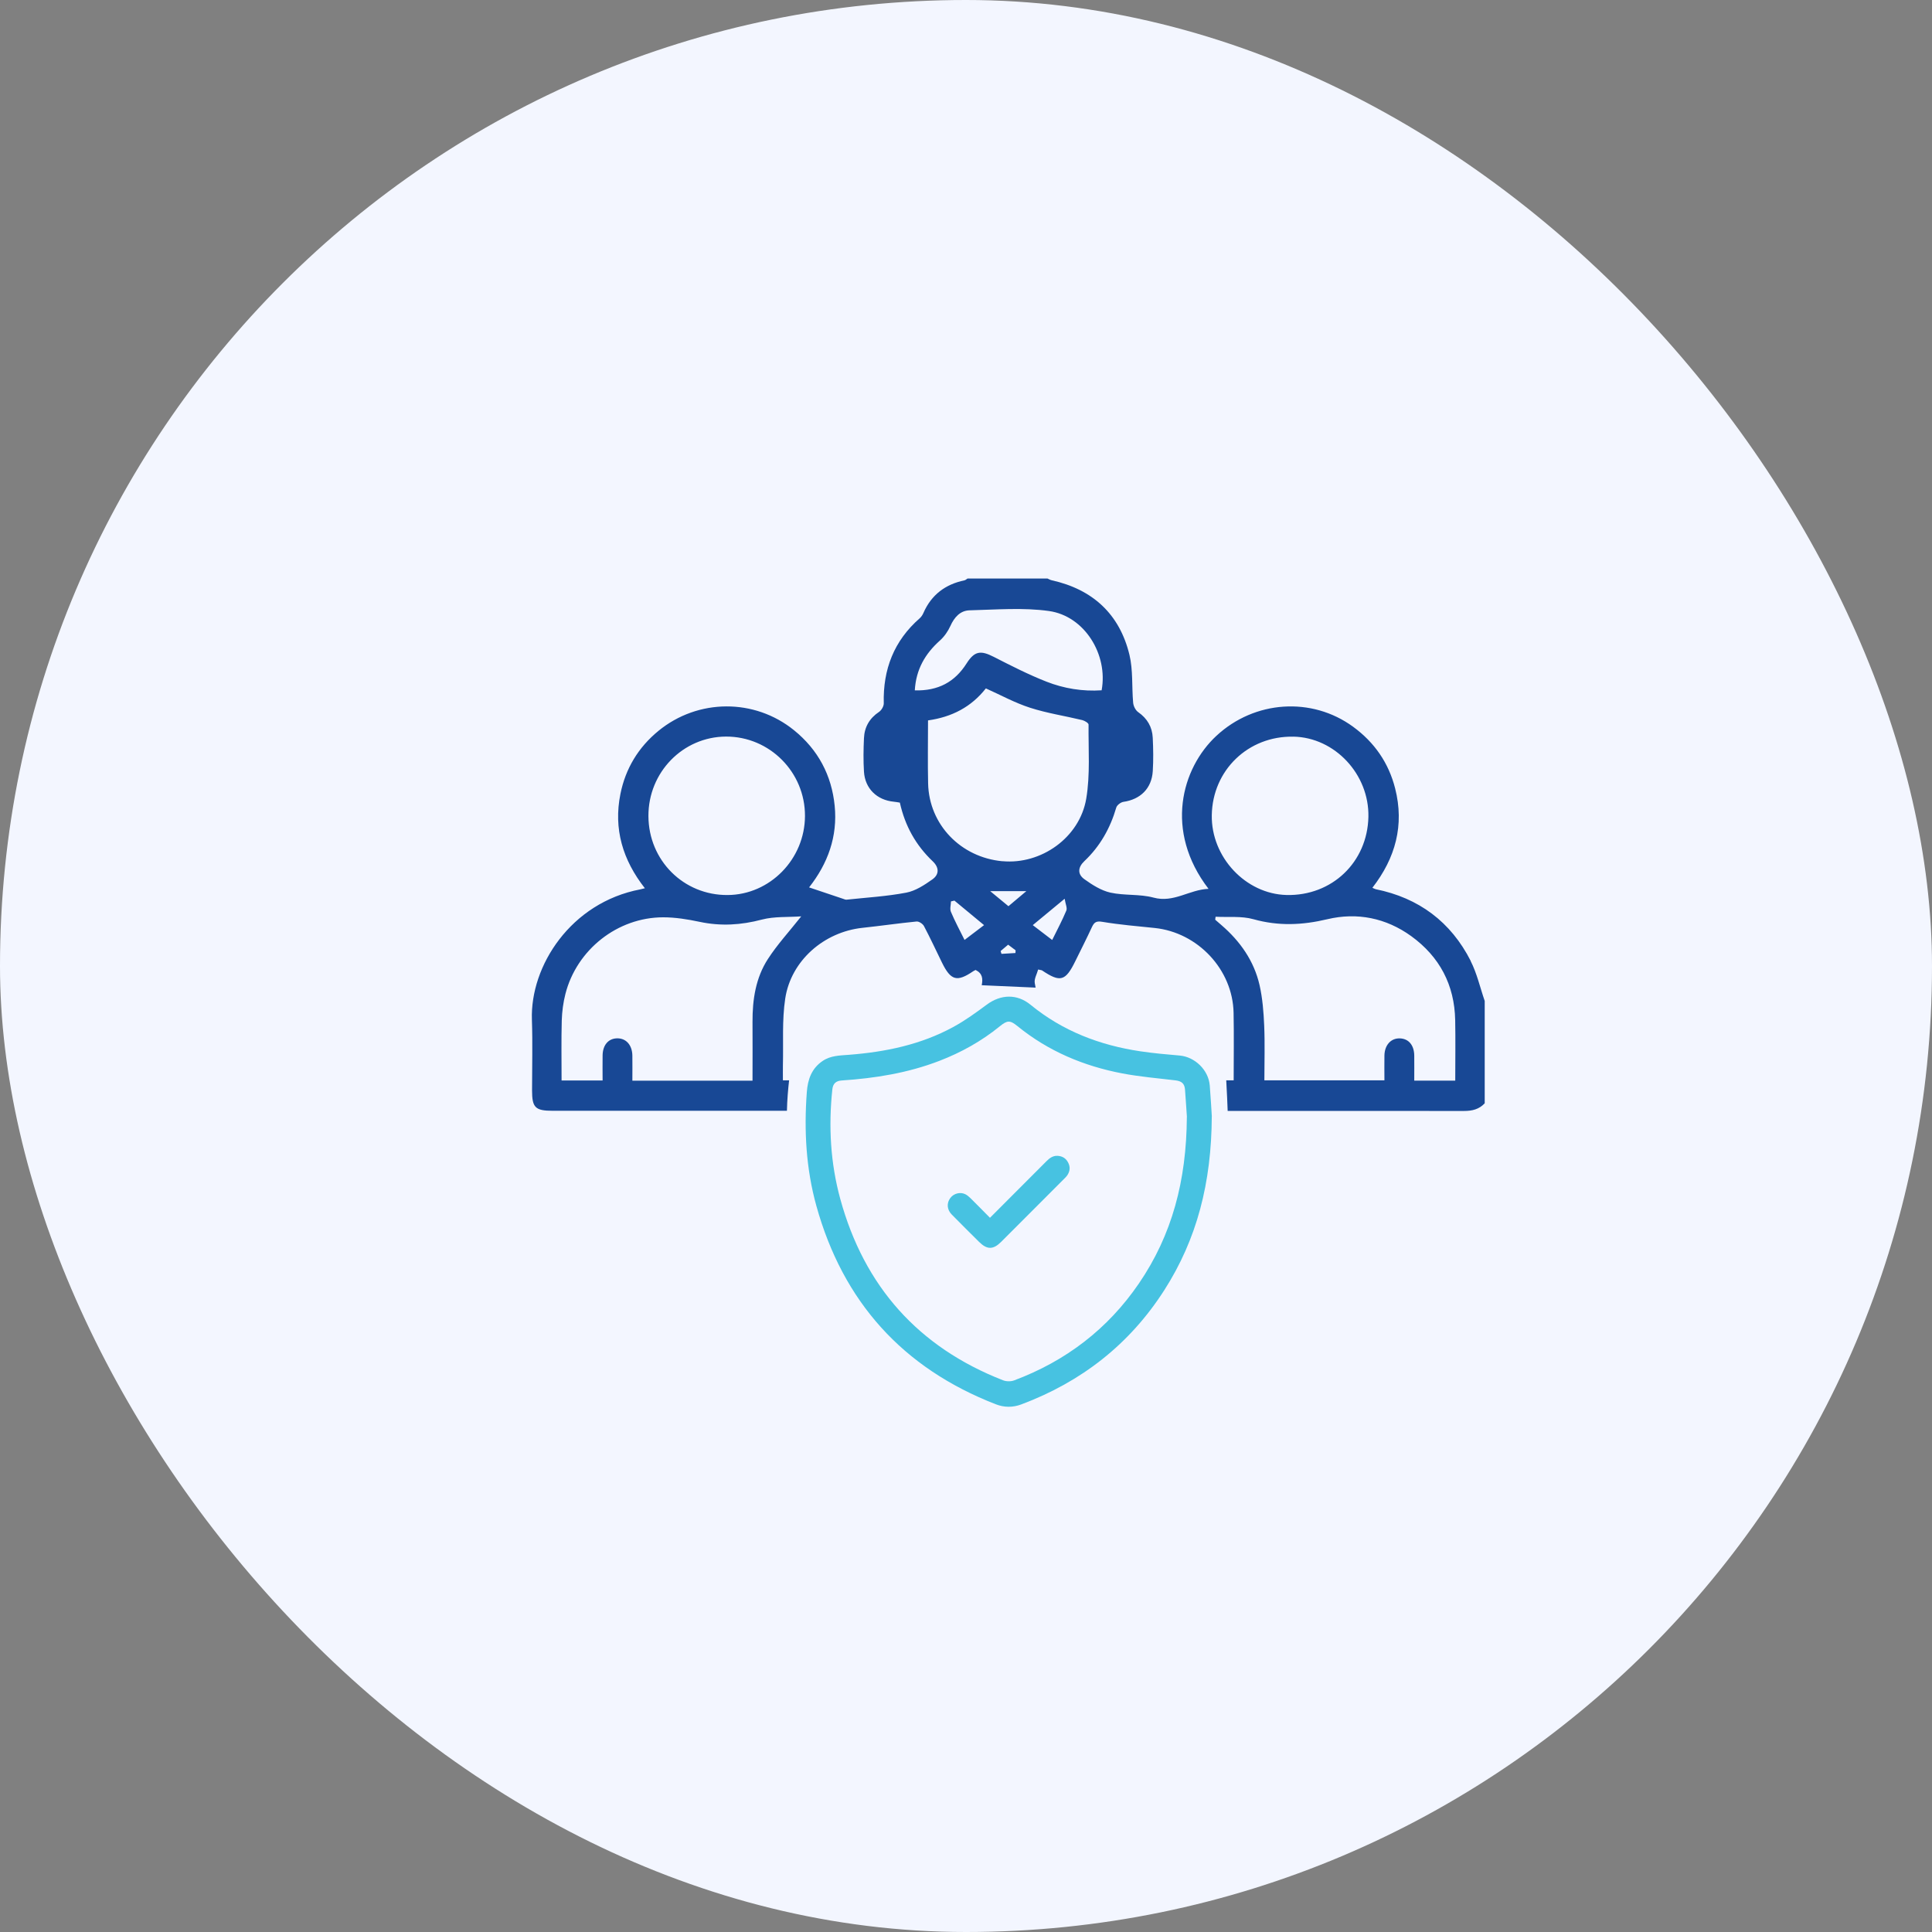 <svg xmlns="http://www.w3.org/2000/svg" width="64" height="64" viewBox="0 0 64 64" fill="none"><rect x="0" y="0" width="64" height="64" fill="#808080" stroke="none"/><rect width="64" height="64" rx="32" fill="#F3F6FF"></rect><path d="M40.142 36.98C40.132 39.18 39.651 41.047 38.569 42.738C37.42 44.532 35.824 45.776 33.834 46.522C33.552 46.628 33.268 46.628 32.986 46.518C29.904 45.321 27.925 43.123 27.042 39.942C26.7 38.709 26.632 37.449 26.727 36.177C26.758 35.756 26.886 35.39 27.255 35.143C27.518 34.966 27.819 34.965 28.116 34.942C29.325 34.849 30.5 34.608 31.575 34.022C31.964 33.811 32.328 33.547 32.685 33.282C33.151 32.936 33.688 32.916 34.137 33.283C35.2 34.155 36.433 34.626 37.778 34.826C38.209 34.89 38.643 34.929 39.078 34.966C39.583 35.011 40.033 35.445 40.075 35.958C40.108 36.363 40.129 36.771 40.143 36.978L40.142 36.98ZM39.318 37.002C39.304 36.813 39.283 36.453 39.255 36.094C39.24 35.892 39.14 35.812 38.936 35.788C38.348 35.718 37.756 35.668 37.176 35.558C35.896 35.314 34.722 34.82 33.703 33.99C33.46 33.792 33.369 33.794 33.12 33.997C32.515 34.489 31.844 34.863 31.117 35.143C30.076 35.544 28.99 35.719 27.884 35.792C27.69 35.805 27.592 35.896 27.572 36.091C27.442 37.315 27.51 38.528 27.835 39.716C28.629 42.615 30.422 44.628 33.228 45.724C33.336 45.766 33.487 45.768 33.595 45.727C35.305 45.087 36.697 44.026 37.728 42.516C38.826 40.908 39.303 39.11 39.316 37.004L39.318 37.002Z" fill="#47C2E1"></path><path d="M32.794 40.341C33.433 39.702 34.053 39.083 34.672 38.46C34.773 38.359 34.884 38.281 35.032 38.288C35.191 38.297 35.312 38.37 35.385 38.514C35.462 38.664 35.444 38.806 35.349 38.942C35.319 38.984 35.281 39.02 35.244 39.057C34.55 39.752 33.855 40.446 33.162 41.141C32.899 41.402 32.696 41.401 32.431 41.137C32.128 40.836 31.825 40.536 31.526 40.231C31.368 40.069 31.354 39.856 31.479 39.687C31.591 39.536 31.804 39.476 31.975 39.559C32.041 39.591 32.1 39.644 32.154 39.696C32.366 39.906 32.574 40.119 32.794 40.341Z" fill="#47C2E1"></path><path d="M48.72 31.833C48.061 30.538 47.001 29.745 45.572 29.456C45.544 29.45 45.519 29.434 45.462 29.409C46.228 28.424 46.525 27.333 46.216 26.118C46.002 25.272 45.53 24.591 44.824 24.075C43.452 23.072 41.559 23.202 40.297 24.373C39.139 25.447 38.562 27.526 40.034 29.444C39.394 29.469 38.884 29.917 38.211 29.734C37.754 29.611 37.249 29.672 36.783 29.569C36.477 29.5 36.184 29.313 35.923 29.126C35.686 28.957 35.706 28.73 35.92 28.527C36.441 28.035 36.778 27.436 36.978 26.751C37.002 26.671 37.125 26.576 37.213 26.563C37.778 26.482 38.151 26.119 38.187 25.546C38.21 25.178 38.204 24.807 38.186 24.438C38.169 24.08 38.004 23.799 37.701 23.588C37.615 23.527 37.546 23.388 37.537 23.277C37.489 22.748 37.537 22.198 37.414 21.69C37.087 20.34 36.196 19.524 34.839 19.222C34.791 19.212 34.747 19.184 34.701 19.165H32.05C32.017 19.185 31.987 19.215 31.951 19.224C31.314 19.356 30.852 19.704 30.589 20.306C30.561 20.37 30.52 20.433 30.469 20.479C29.614 21.226 29.247 22.174 29.276 23.298C29.278 23.392 29.202 23.527 29.12 23.582C28.803 23.793 28.636 24.085 28.62 24.453C28.603 24.822 28.597 25.194 28.62 25.562C28.654 26.122 29.05 26.505 29.61 26.558C29.678 26.564 29.746 26.578 29.809 26.588C29.979 27.358 30.338 28 30.898 28.532C31.108 28.731 31.123 28.964 30.885 29.132C30.622 29.317 30.328 29.512 30.022 29.57C29.371 29.694 28.704 29.732 28.042 29.803C28.005 29.806 27.963 29.786 27.925 29.773C27.559 29.65 27.194 29.528 26.802 29.396C27.423 28.608 27.751 27.709 27.65 26.695C27.55 25.68 27.099 24.834 26.302 24.189C24.994 23.13 23.122 23.139 21.813 24.21C21.146 24.756 20.721 25.459 20.552 26.302C20.319 27.458 20.628 28.489 21.362 29.424C21.288 29.443 21.25 29.454 21.213 29.461C18.908 29.9 17.56 31.998 17.62 33.777C17.647 34.557 17.625 35.338 17.625 36.118C17.625 36.691 17.731 36.796 18.307 36.796C20.894 36.796 23.481 36.796 26.068 36.796C26.076 36.433 26.106 36.084 26.14 35.787H25.935C25.935 35.624 25.932 35.454 25.935 35.284C25.954 34.548 25.902 33.799 26.012 33.076C26.204 31.819 27.298 30.873 28.567 30.736C29.166 30.672 29.763 30.585 30.363 30.526C30.441 30.519 30.566 30.601 30.606 30.675C30.817 31.074 31.006 31.482 31.204 31.887C31.497 32.484 31.702 32.54 32.244 32.17C32.269 32.154 32.298 32.142 32.317 32.131C32.547 32.245 32.563 32.418 32.521 32.637L34.306 32.716C34.297 32.666 34.287 32.617 34.278 32.566C34.252 32.427 34.351 32.265 34.39 32.116C34.485 32.138 34.507 32.137 34.522 32.148C35.122 32.551 35.295 32.504 35.619 31.844C35.804 31.467 35.995 31.093 36.171 30.712C36.246 30.552 36.315 30.502 36.517 30.537C37.092 30.633 37.674 30.681 38.254 30.741C39.682 30.891 40.836 32.121 40.864 33.549C40.879 34.287 40.867 35.026 40.867 35.787H40.621C40.646 36.228 40.659 36.559 40.668 36.8C43.278 36.8 45.888 36.8 48.498 36.802C48.771 36.802 48.997 36.747 49.183 36.548V33.158C49.03 32.715 48.927 32.247 48.716 31.833H48.72ZM25.44 31.765C25.033 32.391 24.924 33.115 24.928 33.856C24.933 34.501 24.928 35.145 24.928 35.799H20.948C20.948 35.517 20.952 35.244 20.948 34.97C20.943 34.618 20.74 34.392 20.444 34.396C20.155 34.401 19.969 34.615 19.962 34.956C19.957 35.23 19.962 35.504 19.962 35.793H18.603C18.603 35.13 18.591 34.467 18.609 33.805C18.618 33.511 18.657 33.212 18.73 32.926C19.105 31.456 20.458 30.388 21.97 30.387C22.372 30.387 22.78 30.453 23.176 30.537C23.875 30.686 24.548 30.645 25.24 30.462C25.651 30.354 26.1 30.387 26.542 30.356C26.138 30.866 25.749 31.288 25.441 31.764L25.44 31.765ZM24.102 29.649C22.646 29.659 21.487 28.503 21.48 27.036C21.472 25.585 22.623 24.405 24.05 24.4C25.494 24.396 26.671 25.579 26.666 27.03C26.661 28.46 25.506 29.641 24.103 29.649H24.102ZM31.135 21.219C31.28 21.09 31.402 20.914 31.483 20.736C31.612 20.448 31.809 20.227 32.115 20.218C32.994 20.196 33.888 20.12 34.75 20.241C35.925 20.407 36.712 21.679 36.493 22.867C35.865 22.909 35.247 22.809 34.666 22.581C34.069 22.347 33.493 22.052 32.919 21.759C32.485 21.537 32.282 21.564 32.02 21.976C31.629 22.593 31.078 22.89 30.304 22.87C30.344 22.171 30.649 21.654 31.136 21.218L31.135 21.219ZM31.952 31.137C31.791 30.812 31.63 30.514 31.5 30.204C31.459 30.106 31.5 29.976 31.502 29.86C31.54 29.852 31.579 29.842 31.617 29.834C31.936 30.099 32.257 30.364 32.598 30.646C32.37 30.819 32.168 30.973 31.953 31.136L31.952 31.137ZM33.639 31.57C33.484 31.58 33.33 31.588 33.175 31.598C33.165 31.567 33.157 31.536 33.147 31.504C33.226 31.437 33.307 31.37 33.396 31.294C33.487 31.363 33.565 31.422 33.643 31.48C33.642 31.51 33.639 31.54 33.638 31.57H33.639ZM33.406 30.019C33.202 29.851 33.022 29.701 32.803 29.521H33.998C33.795 29.691 33.613 29.845 33.406 30.019ZM35.324 30.163C35.188 30.488 35.022 30.8 34.855 31.138C34.635 30.97 34.436 30.818 34.212 30.646C34.545 30.37 34.856 30.112 35.268 29.772C35.298 29.955 35.359 30.08 35.324 30.163ZM33.208 28.53C31.824 28.402 30.776 27.315 30.745 25.953C30.729 25.267 30.742 24.579 30.742 23.864C31.537 23.752 32.175 23.418 32.658 22.804C33.152 23.025 33.621 23.284 34.123 23.445C34.684 23.626 35.275 23.715 35.851 23.854C35.931 23.874 36.061 23.953 36.06 24.002C36.051 24.822 36.118 25.657 35.983 26.457C35.764 27.751 34.485 28.646 33.21 28.528L33.208 28.53ZM42.844 24.402C44.218 24.428 45.36 25.65 45.33 27.061C45.297 28.563 44.121 29.684 42.618 29.648C41.263 29.614 40.119 28.393 40.142 27.004C40.166 25.513 41.35 24.374 42.844 24.403V24.402ZM48.205 35.797H46.849C46.849 35.51 46.852 35.236 46.849 34.963C46.843 34.618 46.659 34.406 46.372 34.398C46.077 34.388 45.867 34.618 45.861 34.965C45.856 35.232 45.861 35.498 45.861 35.787H41.884C41.884 35.179 41.904 34.575 41.878 33.974C41.859 33.526 41.823 33.07 41.725 32.635C41.541 31.83 41.082 31.179 40.459 30.643C40.39 30.584 40.322 30.525 40.255 30.466C40.26 30.434 40.263 30.4 40.268 30.368C40.687 30.391 41.127 30.339 41.521 30.45C42.35 30.682 43.138 30.648 43.972 30.45C44.955 30.216 45.915 30.408 46.749 31.011C47.689 31.693 48.182 32.626 48.205 33.793C48.218 34.449 48.207 35.107 48.207 35.797H48.205Z" fill="#184895"></path></svg>